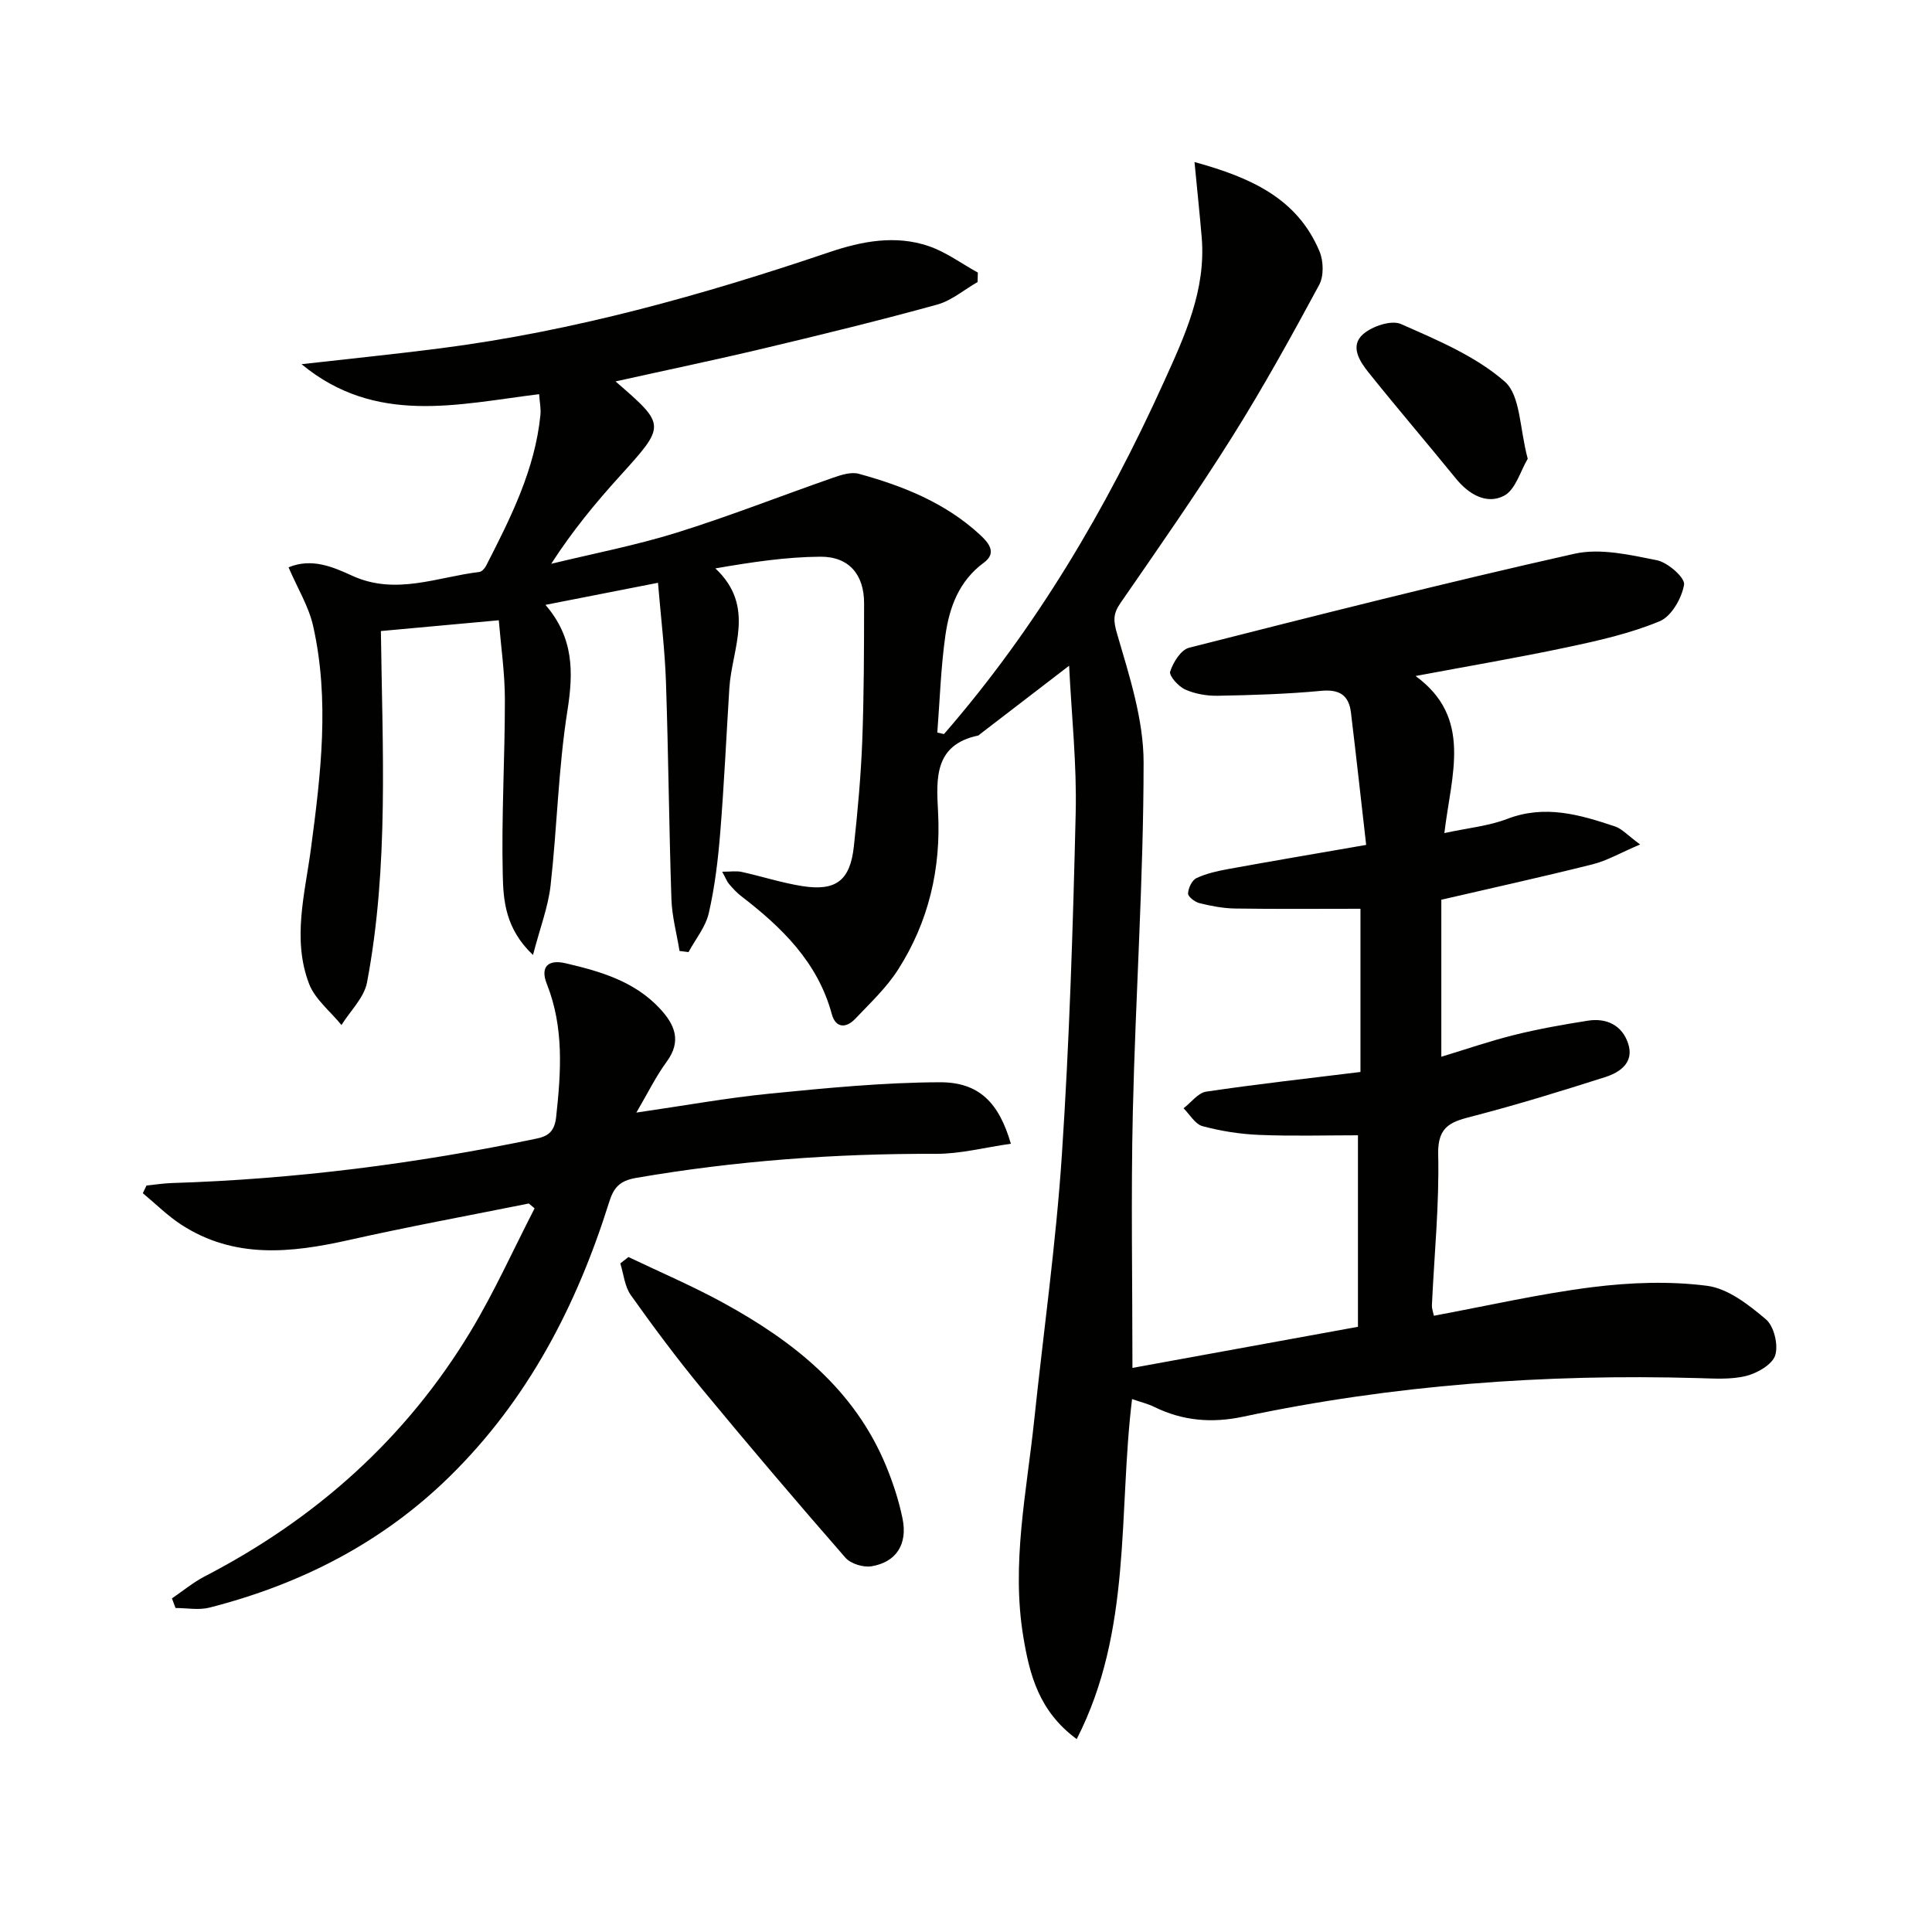 <svg enable-background="new 0 0 400 400" viewBox="0 0 400 400" xmlns="http://www.w3.org/2000/svg"><g fill="#010100"><path d="m195.44 151.98c19.02-21.87 33.57-46.51 45.5-72.84 4.35-9.6 8.77-19.07 7.86-29.99-.41-4.87-.93-9.73-1.49-15.6 11.93 3.27 21.31 7.65 25.87 18.47.85 2 .93 5.13-.06 6.97-5.75 10.65-11.61 21.27-18.05 31.52-7.34 11.67-15.25 22.99-23.09 34.34-1.57 2.27-1.49 3.68-.67 6.47 2.53 8.67 5.46 17.68 5.46 26.55-.01 24.11-1.67 48.21-2.23 72.32-.4 17.45-.08 34.92-.08 53.02 15.44-2.81 30.71-5.6 46.69-8.51 0-13.68 0-26.71 0-39.65-6.58 0-13.52.2-20.44-.08-3.94-.16-7.93-.79-11.74-1.81-1.53-.41-2.63-2.42-3.93-3.7 1.56-1.19 3-3.2 4.7-3.45 10.51-1.56 21.08-2.73 31.93-4.07 0-11.31 0-22.37 0-33.79-8.74 0-17.36.08-25.97-.05-2.46-.04-4.95-.52-7.35-1.11-.95-.23-2.4-1.34-2.38-2 .05-1.12.82-2.76 1.75-3.19 2.05-.96 4.36-1.47 6.61-1.88 9.12-1.66 18.25-3.21 28.52-4.99-1.07-9.34-2.06-18.38-3.15-27.4-.43-3.57-2.35-4.86-6.15-4.5-7.11.67-14.27.89-21.42 1.02-2.26.04-4.71-.38-6.76-1.3-1.4-.63-3.38-2.85-3.1-3.71.62-1.91 2.22-4.5 3.91-4.93 26.53-6.74 53.07-13.47 79.78-19.46 5.35-1.2 11.49.22 17.08 1.34 2.26.45 5.87 3.64 5.63 5.05-.47 2.81-2.62 6.57-5.05 7.58-6.06 2.52-12.61 4-19.08 5.37-10.2 2.17-20.5 3.91-31.46 5.97 11.86 8.66 7.4 20.37 5.96 32.52 4.83-1.05 9.14-1.45 13.03-2.94 7.8-2.99 15.04-.87 22.31 1.57 1.44.48 2.59 1.82 5.19 3.73-4.08 1.73-6.87 3.37-9.89 4.12-10.29 2.58-20.65 4.86-31.27 7.32v32.51c5.19-1.57 10.14-3.29 15.21-4.54 4.98-1.23 10.06-2.13 15.14-2.93 3.88-.61 7.08.97 8.32 4.7 1.31 3.91-1.61 5.98-4.74 6.98-8.99 2.87-18.01 5.65-27.14 8.03-4.42 1.15-7.58 1.83-7.44 7.9.25 10.43-.82 20.89-1.3 31.34-.03.63.23 1.27.41 2.14 11.04-2.05 21.86-4.54 32.82-5.92 7.83-.98 15.95-1.28 23.73-.28 4.33.55 8.64 3.93 12.19 6.94 1.68 1.42 2.61 5.3 1.93 7.45-.61 1.92-3.72 3.7-6.04 4.28-3.16.78-6.62.53-9.94.44-31.71-.9-63.16 1.41-94.23 8-6.43 1.36-12.48.86-18.37-2.04-1.3-.64-2.75-.98-4.58-1.62-2.88 23.65.06 47.9-11.46 70.4-7.82-5.75-9.76-13.32-11.07-21.28-2.48-15.06.7-29.82 2.26-44.66 1.93-18.34 4.52-36.64 5.74-55.02 1.56-23.56 2.3-47.18 2.86-70.79.24-10.09-.86-20.22-1.36-30.48-6.46 4.96-12.46 9.56-18.45 14.17-.13.1-.25.26-.4.29-9.07 1.9-8.66 8.88-8.29 15.69.65 11.83-1.93 22.87-8.3 32.81-2.39 3.73-5.73 6.86-8.81 10.11-1.92 2.03-4.09 2-4.89-.96-2.93-10.78-10.38-17.97-18.82-24.46-.91-.7-1.7-1.59-2.46-2.47-.41-.47-.63-1.11-1.41-2.53 1.76 0 2.94-.2 4.02.04 4.2.92 8.33 2.27 12.57 2.94 6.98 1.09 9.9-1.16 10.67-8.2.79-7.26 1.46-14.56 1.74-21.86.36-9.49.37-18.99.38-28.49.01-5.94-3.12-9.69-9.06-9.65-7.05.05-14.1 1.1-21.73 2.42 8.44 7.91 3.4 16.58 2.89 24.83-.62 9.95-1.08 19.91-1.88 29.84-.45 5.6-1.12 11.23-2.37 16.69-.65 2.86-2.75 5.4-4.2 8.08-.62-.08-1.24-.15-1.86-.23-.58-3.58-1.56-7.14-1.68-10.74-.5-14.97-.62-29.96-1.13-44.93-.22-6.58-1.03-13.13-1.65-20.56-8.27 1.62-15.47 3.03-23.3 4.57 5.88 6.82 5.81 13.92 4.55 21.9-1.89 11.95-2.13 24.15-3.49 36.2-.5 4.45-2.18 8.77-3.64 14.39-5.73-5.44-6.14-11.27-6.26-16.59-.29-12.09.45-24.19.44-36.29 0-5.43-.8-10.86-1.26-16.42-8.6.78-16.6 1.52-24.41 2.23.3 24.15 1.69 48.59-2.87 72.75-.6 3.16-3.47 5.89-5.29 8.82-2.29-2.82-5.47-5.31-6.71-8.53-3.53-9.23-.85-18.69.39-28.01 2.04-15.36 3.9-30.73.45-46.08-.91-4.04-3.21-7.77-5.09-12.14 4.77-1.98 9.13-.12 13.16 1.73 9 4.13 17.59.28 26.33-.77.53-.06 1.14-.75 1.42-1.3 5.08-9.92 10.11-19.88 11.24-31.21.13-1.27-.15-2.58-.27-4.3-16.84 2.07-33.81 6.5-49.19-6.21 10.03-1.14 19.38-2.08 28.7-3.28 27.63-3.55 54.3-11.01 80.61-19.92 6.68-2.26 13.66-3.6 20.55-1.24 3.59 1.23 6.78 3.61 10.16 5.47-.02.65-.04 1.31-.05 1.96-2.78 1.59-5.37 3.84-8.36 4.67-11.81 3.26-23.72 6.17-35.65 9.01-10.25 2.44-20.57 4.59-30.95 6.9 10.51 9.1 10.45 9.04.82 19.68-5.01 5.53-9.76 11.29-14.14 18.08 8.67-2.11 17.47-3.8 25.98-6.45 10.92-3.4 21.59-7.62 32.4-11.38 1.67-.58 3.71-1.24 5.29-.81 9.19 2.52 17.96 6.02 25.11 12.63 1.81 1.67 3.56 3.75.79 5.78-5.14 3.78-7.12 9.21-7.95 15.01-.95 6.66-1.16 13.43-1.68 20.16.44.11.91.21 1.38.31z"/><path d="m209.29 236.8c-5.49.78-10.51 2.11-15.52 2.09-20.84-.08-41.51 1.44-62.06 4.98-3.51.6-4.68 2.09-5.6 5.04-6.72 21.41-16.82 40.9-33.02 56.79-14 13.74-30.88 22.32-49.73 27.14-2.2.56-4.68.08-7.02.08-.25-.66-.5-1.32-.74-1.99 2.27-1.54 4.41-3.33 6.83-4.58 23-11.92 41.68-28.57 55.06-50.8 4.9-8.15 8.82-16.89 13.19-25.37-.4-.34-.79-.67-1.19-1.01-12.43 2.5-24.91 4.79-37.28 7.57-11.98 2.69-23.7 3.93-34.66-3.17-2.87-1.86-5.33-4.34-7.98-6.53.25-.53.51-1.06.76-1.59 1.72-.17 3.44-.45 5.17-.51 25.47-.79 50.63-4 75.56-9.2 2.51-.52 3.76-1.52 4.09-4.52 1.01-9.33 1.64-18.5-1.94-27.52-1.39-3.49.23-5.12 3.88-4.27 7.17 1.67 14.21 3.7 19.48 9.33 3.1 3.31 4.64 6.74 1.45 11.07-2.23 3.03-3.89 6.47-6.27 10.52 9.81-1.42 18.75-3.05 27.77-3.94 11.67-1.15 23.4-2.3 35.1-2.34 8.06-.01 12.2 4.2 14.67 12.73z"/><path d="m130.11 260.25c6.52 3.12 13.18 5.96 19.51 9.42 14.55 7.95 27.25 17.9 33.83 33.83 1.45 3.51 2.65 7.18 3.41 10.9 1.09 5.31-1.3 9.03-6.41 9.88-1.7.28-4.31-.51-5.41-1.77-10.05-11.51-19.95-23.15-29.68-34.93-5.17-6.27-10.04-12.8-14.75-19.43-1.28-1.8-1.49-4.36-2.18-6.57.55-.44 1.11-.89 1.68-1.33z"/><path d="m316.3 94.98c-1.5 2.5-2.52 6.43-4.92 7.67-3.58 1.85-7.27-.27-9.95-3.57-5.97-7.34-12.13-14.53-18.05-21.92-1.87-2.33-3.97-5.52-1.16-7.98 1.89-1.65 5.85-2.97 7.84-2.09 7.51 3.32 15.44 6.63 21.49 11.92 3.27 2.87 3.06 9.72 4.75 15.97z"/></g></svg>